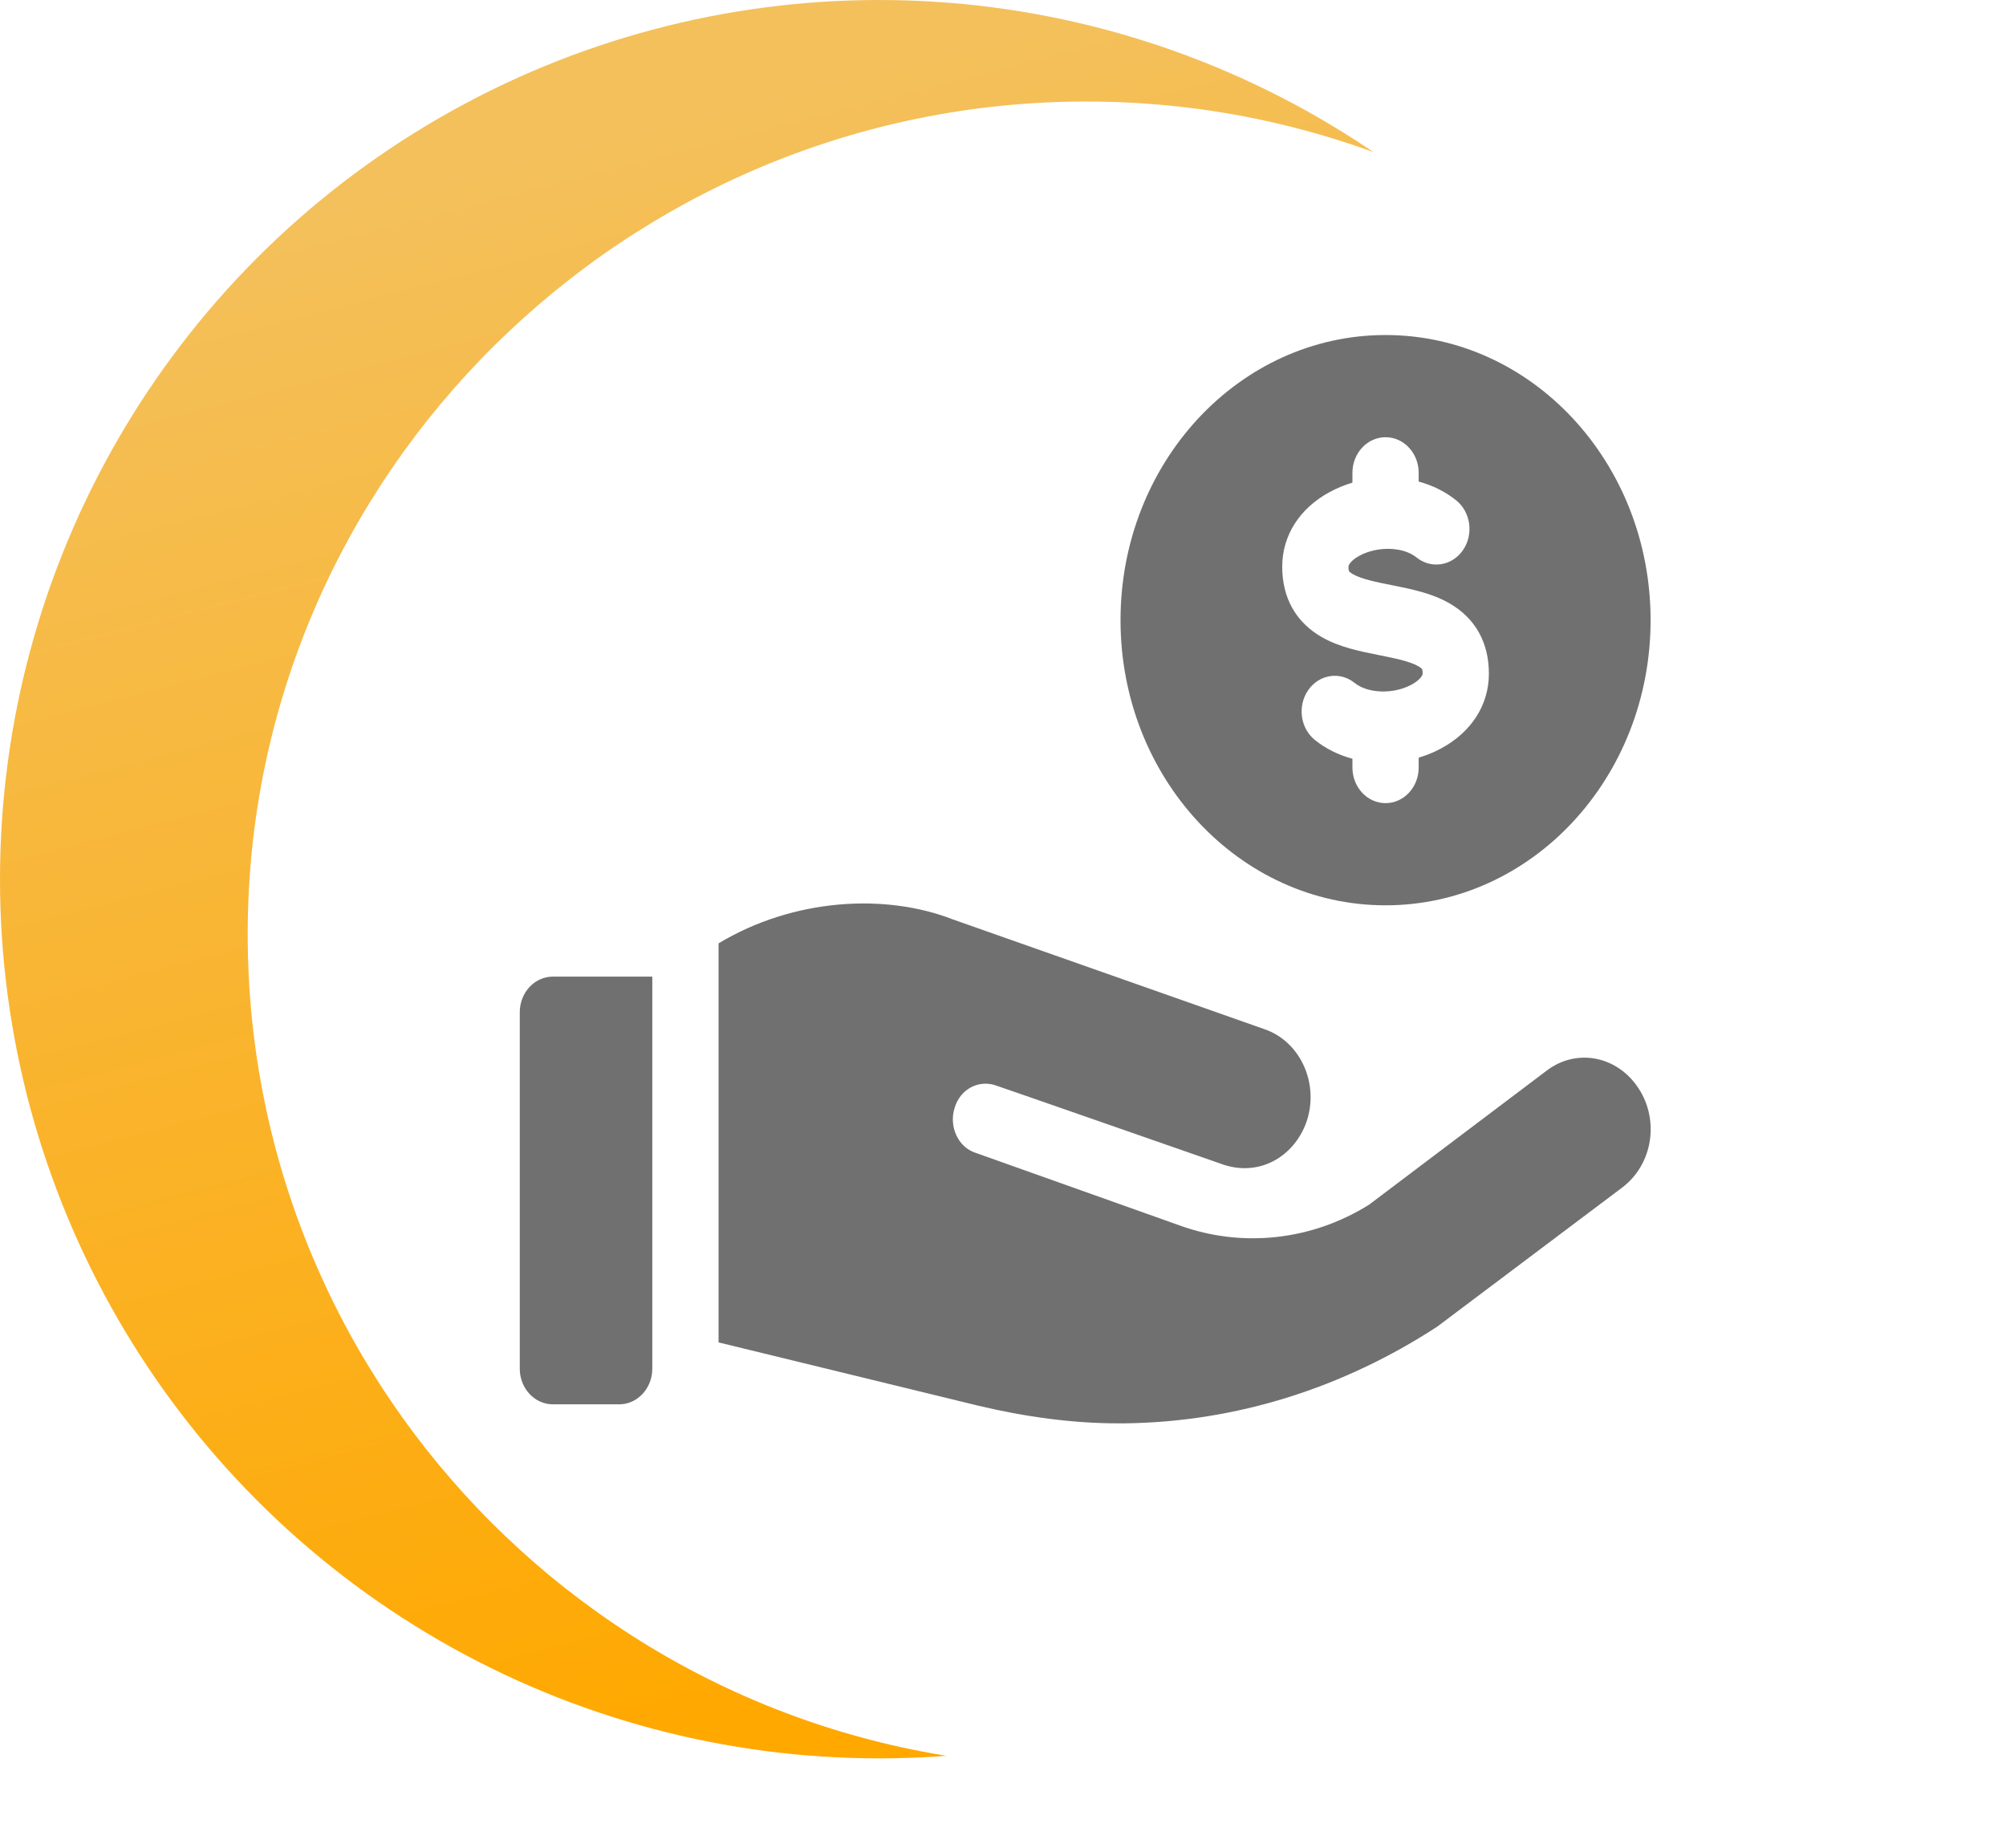 <?xml version="1.0" encoding="UTF-8"?> <svg xmlns="http://www.w3.org/2000/svg" width="988" height="910" viewBox="0 0 988 910" fill="none"> <circle cx="433" cy="433" r="433" fill="url(#paint0_linear)"></circle> <g filter="url(#filter0_d)"> <path d="M122 456C122 229.563 308.563 46 535 46V46C761.437 46 948 229.563 948 456V866H532C305.563 866 122 682.437 122 456V456Z" fill="white"></path> </g> <path d="M272.317 691.638H304.951C313.962 691.638 321.268 683.778 321.268 674.084V480.984H272.317C263.306 480.984 256 488.844 256 498.539V674.084C256 683.777 263.306 691.638 272.317 691.638Z" fill="#707070"></path> <path d="M682.419 165C610.325 165 551.883 227.874 551.883 305.436C551.883 382.995 610.325 445.872 682.419 445.872C754.513 445.872 812.955 382.995 812.955 305.436C812.955 227.874 754.513 165 682.419 165V165ZM709.764 368.616C706.23 370.516 702.525 372.013 698.734 373.146V377.997C698.734 387.692 691.428 395.551 682.417 395.551C673.405 395.551 666.1 387.692 666.1 377.997V373.695C659.308 371.855 652.973 368.762 647.607 364.433C640.398 358.617 638.936 347.613 644.344 339.857C649.751 332.102 659.979 330.528 667.188 336.346C673.714 341.612 686.268 342.003 695.169 337.214C698.747 335.289 700.678 332.972 700.678 331.77C700.678 329.669 700.678 329.345 698.507 328.099C694.249 325.654 686.721 324.151 679.441 322.699C669.721 320.759 659.671 318.753 650.962 313.752C638.244 306.449 631.522 294.469 631.522 279.106C631.522 263.726 640.095 250.294 655.042 242.254C658.585 240.347 662.299 238.839 666.1 237.705V232.88C666.1 223.185 673.405 215.325 682.417 215.325C691.428 215.325 698.734 223.185 698.734 232.88V237.178C705.527 239.019 711.86 242.115 717.226 246.443C724.436 252.261 725.897 263.264 720.49 271.02C715.082 278.775 704.857 280.348 697.646 274.531C691.109 269.256 678.545 268.865 669.636 273.655C666.038 275.591 664.156 277.862 664.156 279.105C664.156 281.207 664.156 281.53 666.327 282.778C670.585 285.222 678.114 286.725 685.393 288.177C695.113 290.118 705.163 292.124 713.873 297.124C726.589 304.427 733.312 316.407 733.312 331.77C733.313 347.135 724.729 360.565 709.764 368.616V368.616Z" fill="#707070"></path> <path d="M550.578 700.999H554.168C608.993 700.296 661.533 683.563 707.875 653.367L798.923 584.906C814.26 573.319 817.198 551.552 807.082 536.104C796.639 519.953 776.406 516.092 761.72 527.327L674.261 593.332C646.196 610.886 611.931 614.748 580.928 603.512L480.306 567.7C471.821 564.892 467.251 554.71 470.189 545.584C472.799 536.806 481.284 531.891 489.769 534.349C490.095 534.349 602.791 573.671 602.791 573.671C621.769 579.79 638.63 568.238 643.91 551.201C649.457 532.592 639.994 512.931 623.025 506.964L469.536 452.896C435.964 439.748 390.723 442.464 353.902 464.615V661.134L481.937 692.339C505.391 697.89 528.404 700.999 550.578 700.999V700.999Z" fill="#707070"></path> <defs> <filter id="filter0_d" x="82" y="10" width="906" height="900" filterUnits="userSpaceOnUse" color-interpolation-filters="sRGB"> <feFlood flood-opacity="0" result="BackgroundImageFix"></feFlood> <feColorMatrix in="SourceAlpha" type="matrix" values="0 0 0 0 0 0 0 0 0 0 0 0 0 0 0 0 0 0 127 0"></feColorMatrix> <feMorphology radius="20" operator="dilate" in="SourceAlpha" result="effect1_dropShadow"></feMorphology> <feOffset dy="4"></feOffset> <feGaussianBlur stdDeviation="10"></feGaussianBlur> <feColorMatrix type="matrix" values="0 0 0 0 0 0 0 0 0 0 0 0 0 0 0 0 0 0 0.25 0"></feColorMatrix> <feBlend mode="normal" in2="BackgroundImageFix" result="effect1_dropShadow"></feBlend> <feBlend mode="normal" in="SourceGraphic" in2="effect1_dropShadow" result="shape"></feBlend> </filter> <linearGradient id="paint0_linear" x1="138.5" y1="109" x2="330.5" y2="852.5" gradientUnits="userSpaceOnUse"> <stop stop-color="#F4C05B"></stop> <stop offset="1" stop-color="#FFA800"></stop> </linearGradient> </defs> </svg> 